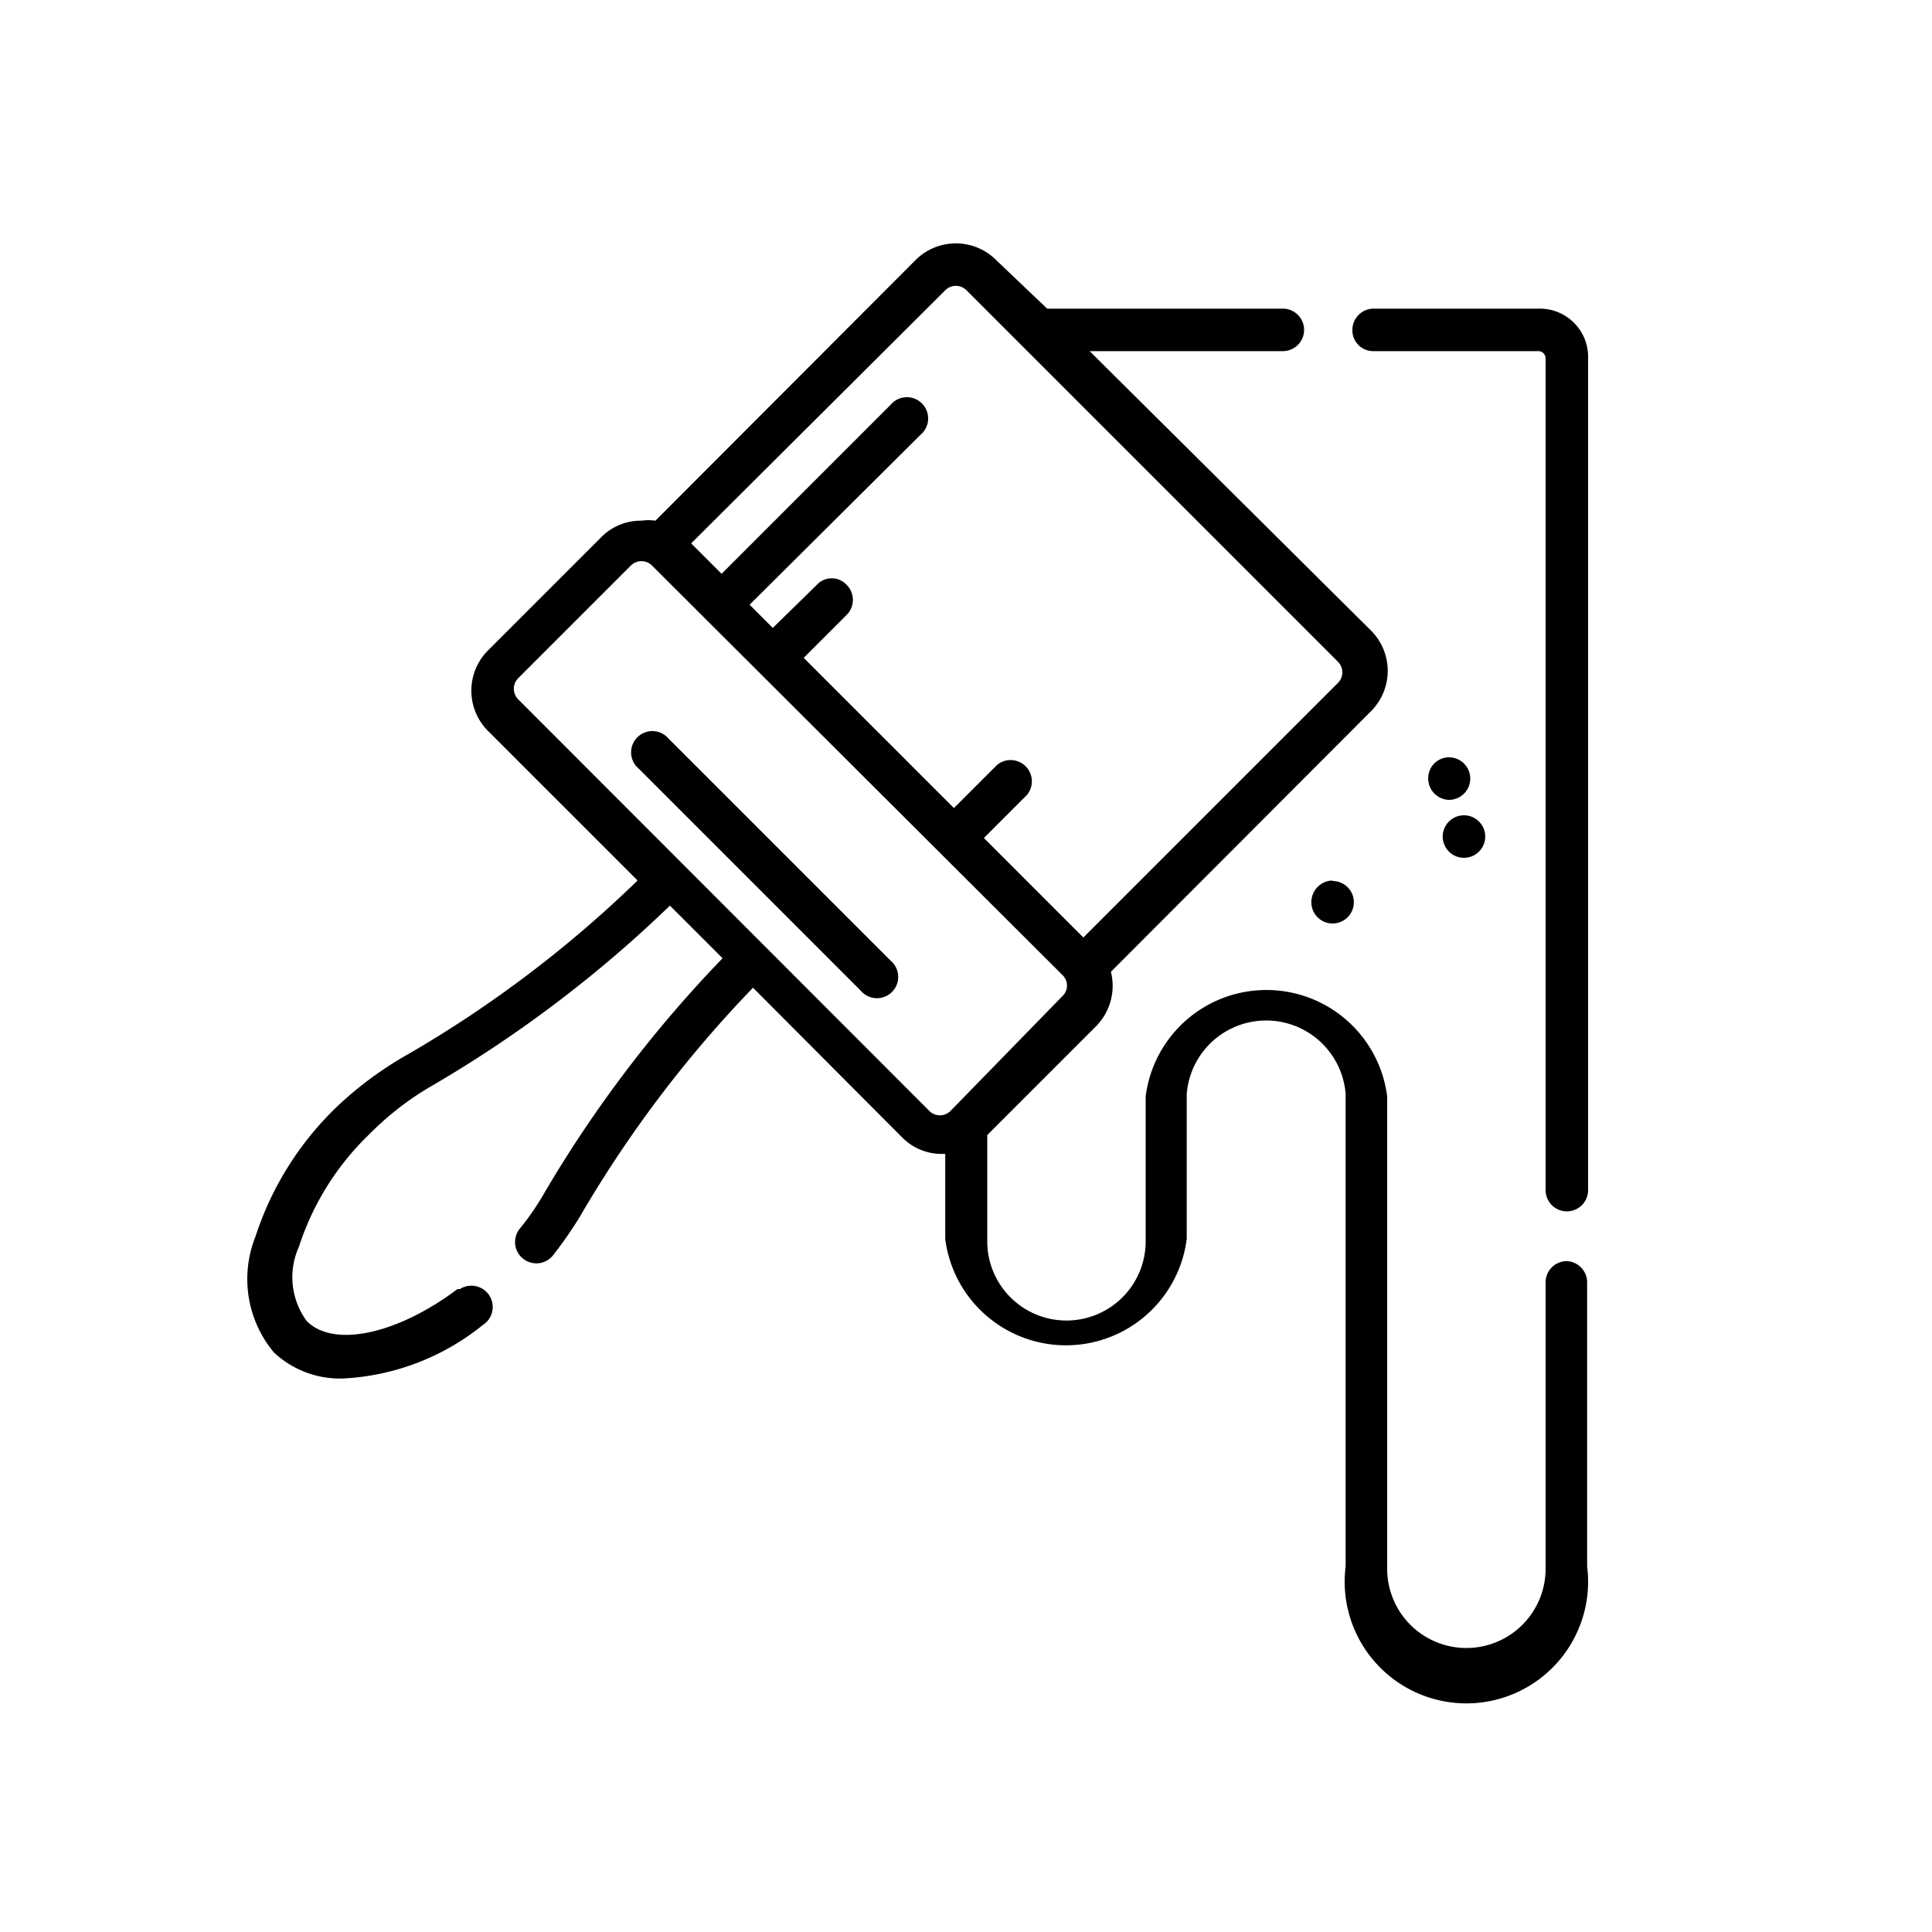 <svg id="wood" xmlns="http://www.w3.org/2000/svg" viewBox="0 0 40 40"><g id="paint"><path id="Pfad_18" data-name="Pfad 18" d="M31.86,6.39H28.44a.44.44,0,0,0-.44.44.43.43,0,0,0,.44.44h3.42a.15.15,0,0,1,.14.15V24.64a.44.44,0,0,0,.88,0V7.42A1,1,0,0,0,31.86,6.39Z"/><path id="Pfad_19" data-name="Pfad 19" d="M32.44,26.11a.44.44,0,0,0-.44.44v5.93a1.64,1.64,0,0,1-3.28,0h0V22.7a2.52,2.52,0,0,0-5,0v3a1.64,1.64,0,0,1-3.28,0v-2.2l2.23-2.23A1.19,1.19,0,0,0,23,20.12l5.38-5.39a1.18,1.18,0,0,0,0-1.68L22.56,7.27h4A.44.44,0,0,0,27,6.83a.44.44,0,0,0-.44-.44H21.68l-1.05-1a1.18,1.18,0,0,0-1.68,0l-5.38,5.39a1,1,0,0,0-.29,0,1.15,1.15,0,0,0-.84.35l-2.33,2.33a1.18,1.18,0,0,0,0,1.68l3.09,3.09a24.34,24.34,0,0,1-4.74,3.59A7.53,7.53,0,0,0,7,22.89,6.51,6.51,0,0,0,5.29,25.6,2.37,2.37,0,0,0,5.67,28a2,2,0,0,0,1.44.54A5,5,0,0,0,10,27.43a.44.44,0,0,0-.48-.74l-.05,0c-1.25.94-2.57,1.22-3.12.66a1.53,1.53,0,0,1-.16-1.54,5.64,5.64,0,0,1,1.47-2.34,6.12,6.12,0,0,1,1.3-1,25.8,25.8,0,0,0,4.91-3.72l1.09,1.09a25.8,25.8,0,0,0-3.72,4.91,5.33,5.33,0,0,1-.48.69.44.44,0,1,0,.69.55,8.57,8.57,0,0,0,.55-.79,24.71,24.71,0,0,1,3.59-4.75l3.09,3.1a1.14,1.14,0,0,0,.84.34h.05v1.76a2.52,2.52,0,0,0,5,0v-3a1.65,1.65,0,0,1,3.29,0v9.78a2.52,2.52,0,1,0,5,0h0V26.55a.44.44,0,0,0-.44-.44ZM19.58,6A.31.31,0,0,1,20,6l7.7,7.7a.31.31,0,0,1,0,.44l-5.27,5.27-2.06-2.06.89-.89a.44.44,0,0,0-.62-.62l-.89.89-3.11-3.11.89-.89a.44.44,0,0,0,0-.62.42.42,0,0,0-.62,0L16,13l-.48-.48L19.06,9a.44.44,0,1,0-.62-.62h0l-3.5,3.5-.63-.63Zm-.34,17-8.51-8.52a.31.31,0,0,1,0-.44l2.33-2.33a.31.31,0,0,1,.44,0L22,20.19a.3.3,0,0,1,0,.43L19.68,23a.31.31,0,0,1-.44,0Z"/><path id="Pfad_20" data-name="Pfad 20" d="M13.79,15.24a.44.44,0,0,0-.62.62h0l4.65,4.65a.44.44,0,1,0,.62-.62Z"/><path id="Pfad_21" data-name="Pfad 21" d="M30,15.68h0a.43.43,0,0,0-.43.44.44.44,0,0,0,.44.44.44.44,0,0,0,.43-.44.44.44,0,0,0-.43-.44Z"/><path id="Pfad_22" data-name="Pfad 22" d="M30.31,16.88a.44.44,0,0,0,0,.88h0a.44.44,0,1,0,0-.88h0Z"/><path id="Pfad_23" data-name="Pfad 23" d="M27.58,18.23a.45.45,0,0,0-.43.45.44.44,0,0,0,.88,0,.44.44,0,0,0-.44-.44Z"/></g></svg>